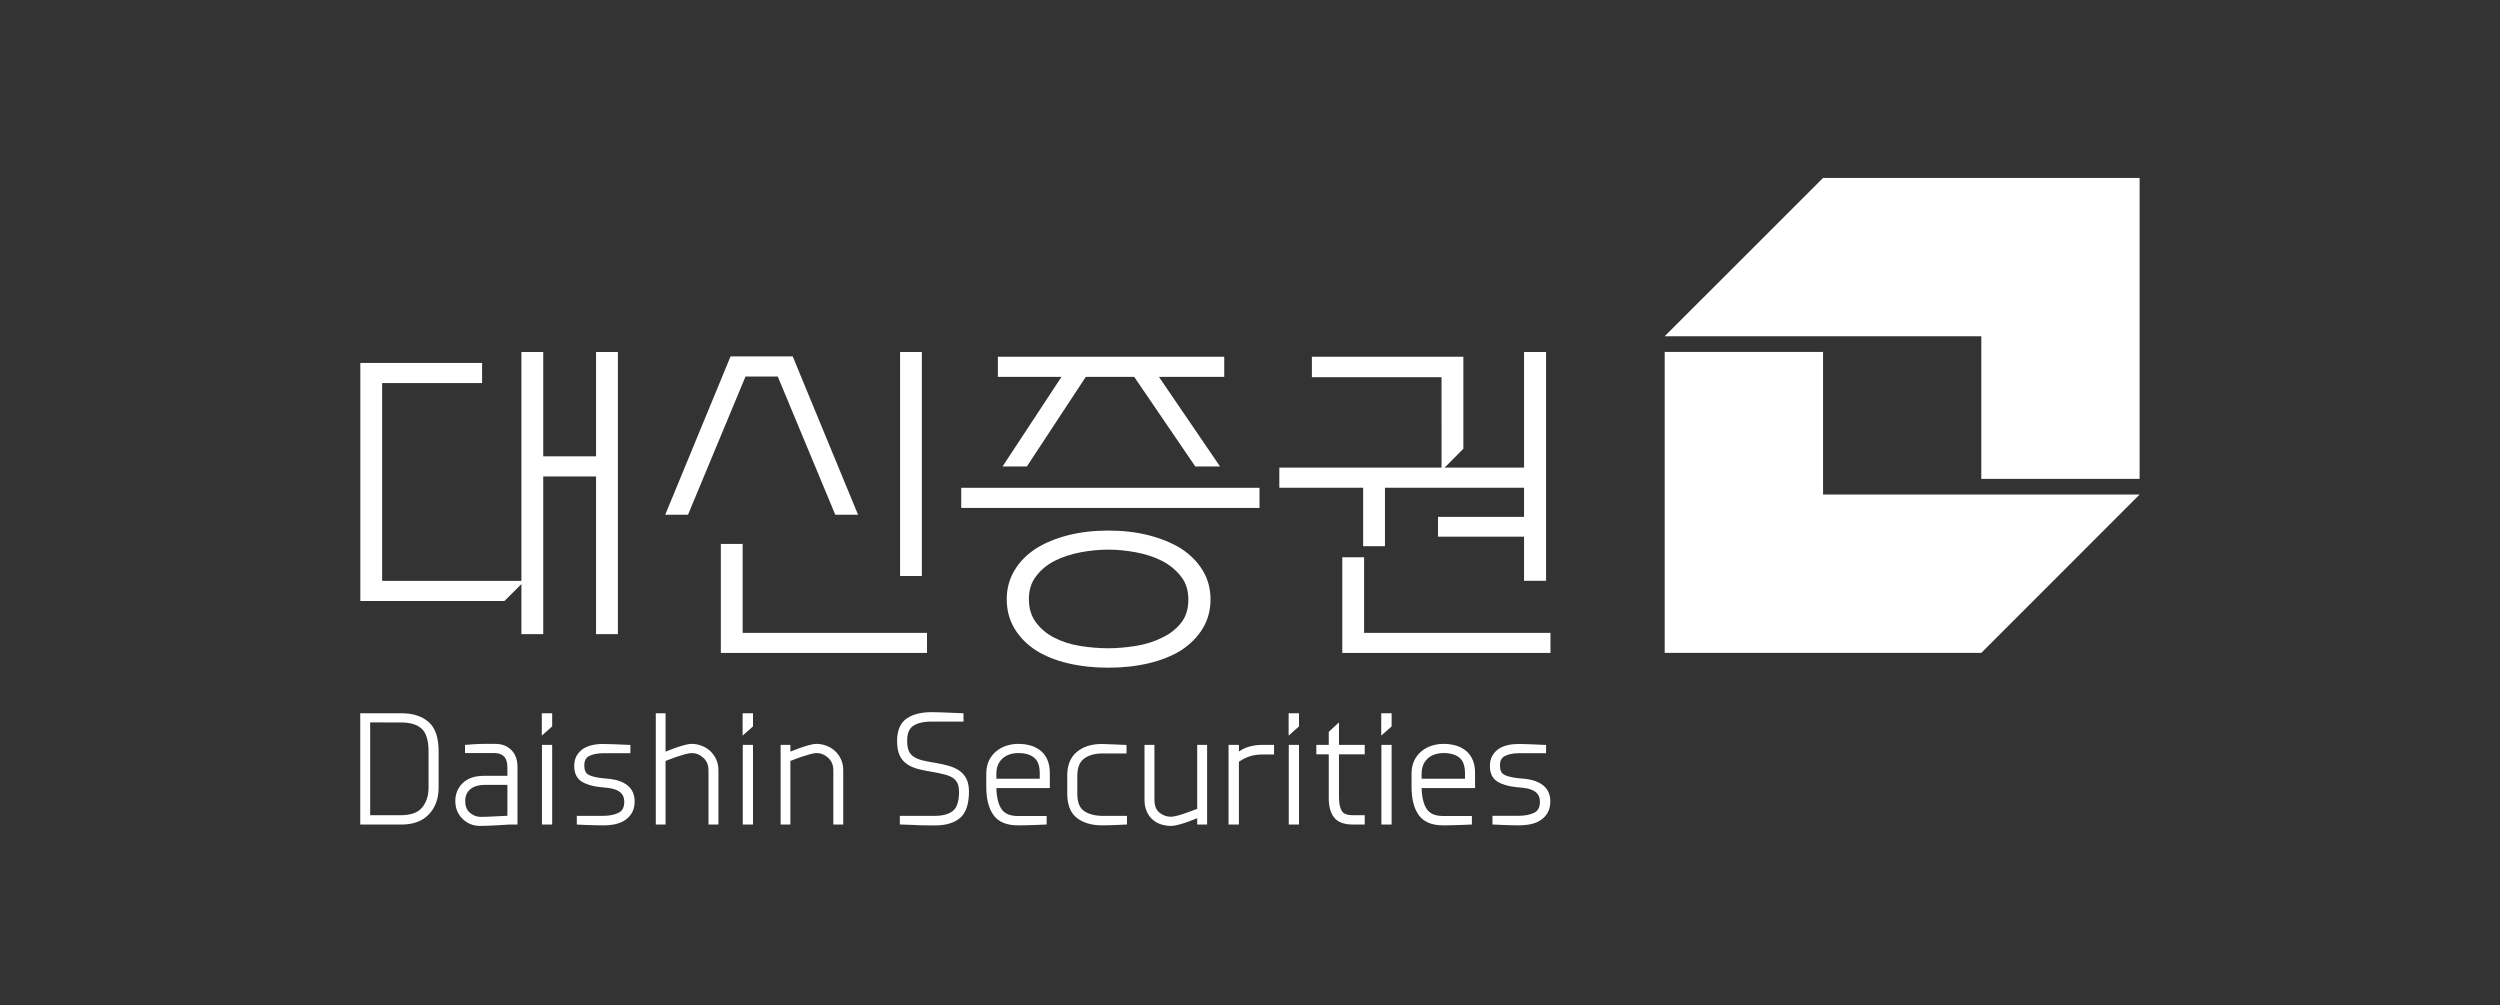 <svg width="281" height="113" viewBox="0 0 281 113" fill="none" xmlns="http://www.w3.org/2000/svg">
<rect x="0" y="0" width="281" height="113" fill="#333333" stroke="none"/>
<path d="M204.912 39.557H187.11V73.382H222.701L240.492 55.585H204.912V39.557Z" fill="white"/>
<path d="M204.911 20L187.11 37.793H222.7V53.827H240.492V20H204.911ZM66.995 39.562V51.289H61.06V39.562H58.606V65.287H42.952V43.055H54.186V40.794H40.501V67.55H56.7L58.606 65.652V71.28H61.06V53.552H66.995V71.28H69.449V39.563L66.995 39.562ZM83.475 71.133V61.136H81.022V73.391H104.196V71.133H83.475ZM87.421 42.323L93.885 57.856H96.445L89.1 40.058H82.115L74.771 57.856H77.331L83.795 42.322L87.421 42.323ZM103.617 39.562H101.168V64.74H103.617V39.562ZM108.042 57.09H141.567V54.829H108.042V57.09ZM112.685 52.434H115.417L122.044 42.359H127.483L134.353 52.434H137.133L130.263 42.359H137.604V40.097H112.162V42.359H119.312L112.685 52.434ZM132.763 70.003C132.203 70.704 131.499 71.262 130.621 71.671C129.735 72.115 128.764 72.427 127.679 72.6C126.589 72.774 125.548 72.864 124.577 72.864C123.522 72.864 122.454 72.774 121.379 72.6C120.307 72.427 119.357 72.117 118.503 71.679C117.653 71.246 116.973 70.669 116.439 69.954C115.922 69.265 115.649 68.403 115.647 67.324C115.65 66.293 115.923 65.461 116.454 64.772C117.003 64.048 117.69 63.478 118.544 63.04C119.421 62.6 120.39 62.282 121.466 62.076C122.54 61.877 123.58 61.779 124.577 61.779C125.542 61.779 126.582 61.877 127.67 62.076C128.758 62.282 129.734 62.6 130.614 63.042C131.488 63.504 132.198 64.09 132.761 64.814C133.295 65.5 133.569 66.344 133.57 67.399C133.569 68.478 133.293 69.326 132.763 70.003ZM132.763 61.662C131.716 61.019 130.497 60.52 129.124 60.167C127.735 59.812 126.226 59.636 124.577 59.636C122.928 59.636 121.419 59.812 120.03 60.167C118.656 60.522 117.448 61.019 116.435 61.66C115.403 62.337 114.602 63.148 114.032 64.106C113.453 65.07 113.156 66.168 113.156 67.361C113.156 68.578 113.453 69.682 114.032 70.65C114.602 71.607 115.403 72.424 116.43 73.091C117.452 73.743 118.661 74.224 120.036 74.551C121.426 74.881 122.93 75.048 124.577 75.048C126.224 75.048 127.73 74.881 129.117 74.551C130.491 74.224 131.713 73.745 132.752 73.099C133.785 72.424 134.594 71.61 135.176 70.654C135.769 69.686 136.064 68.582 136.063 67.361C136.064 66.165 135.767 65.067 135.176 64.103C134.594 63.146 133.785 62.335 132.763 61.662ZM153.325 71.133V62.635H150.872V73.391H174.274V71.133L153.325 71.133ZM153.218 61.395H155.671V54.819H171.303V58.094H161.634V60.318H171.303V65.279H173.777V39.562H171.303V52.558H162.376L164.482 50.438V40.097H147.456V42.398H162.028L162.03 52.558H143.796V54.819H153.218V61.395ZM48.169 84.45V88.504C48.167 89.455 47.921 90.202 47.436 90.778C46.967 91.334 46.188 91.63 45.041 91.631H41.607V81.201L45.041 81.202C46.147 81.202 46.927 81.457 47.416 81.928C47.9 82.385 48.169 83.216 48.169 84.45ZM48.176 81.153C47.425 80.492 46.401 80.171 45.144 80.171H40.492V92.679H45.153C46.447 92.679 47.486 92.298 48.214 91.523C48.943 90.754 49.303 89.734 49.301 88.503V84.433C49.301 82.938 48.943 81.829 48.176 81.153ZM57.032 88.217V91.694C56.635 91.718 56.237 91.736 55.839 91.75C55.479 91.771 55.118 91.789 54.758 91.802C54.519 91.81 54.28 91.816 54.041 91.818C53.578 91.817 53.18 91.664 52.809 91.342C52.466 91.041 52.295 90.632 52.291 90.053C52.291 90.038 52.291 90.022 52.293 90.006C52.295 89.458 52.475 89.052 52.85 88.719C53.218 88.396 53.781 88.217 54.569 88.217H57.032ZM57.463 84.292C56.999 83.838 56.393 83.609 55.693 83.612H54.383C54.162 83.612 53.941 83.617 53.717 83.628C53.493 83.639 53.286 83.651 53.093 83.662C52.885 83.688 52.676 83.704 52.466 83.713L52.267 83.724V84.643H55.573C56.045 84.643 56.386 84.774 56.644 85.025C56.889 85.262 57.032 85.671 57.032 86.287V87.203H54.399C53.379 87.203 52.566 87.468 52.007 88.021C51.458 88.563 51.177 89.24 51.177 90.017C51.177 90.824 51.449 91.515 51.99 92.04C52.521 92.562 53.19 92.832 53.948 92.832H53.957C54.591 92.823 55.225 92.8 55.858 92.764C56.232 92.74 56.709 92.711 57.288 92.677L58.166 92.679V86.221C58.166 85.412 57.94 84.751 57.463 84.292ZM62.064 81.649V80.172H60.899V82.682L62.064 81.649ZM60.917 92.679H62.064V83.724H60.917V92.679ZM70.59 88.328C70.1 87.911 69.433 87.66 68.601 87.554L67.712 87.47C66.915 87.383 66.362 87.225 66.081 87.04C65.823 86.868 65.678 86.566 65.674 86.039C65.681 85.488 65.852 85.178 66.201 84.988C66.587 84.786 67.106 84.671 67.764 84.66H70.856V83.728L70.654 83.723C70.191 83.712 69.804 83.695 69.491 83.673C69.177 83.661 68.861 83.651 68.531 83.639C68.203 83.627 67.945 83.622 67.761 83.622C67.327 83.622 66.92 83.666 66.54 83.754C66.156 83.844 65.816 83.984 65.52 84.18C65.227 84.383 64.984 84.65 64.808 84.959C64.629 85.279 64.544 85.657 64.544 86.09C64.539 86.872 64.812 87.49 65.371 87.842C65.897 88.176 66.596 88.378 67.465 88.47L68.299 88.555C68.964 88.63 69.439 88.809 69.731 89.064C70.022 89.315 70.167 89.65 70.169 90.122C70.162 90.764 69.957 91.128 69.543 91.348C69.09 91.578 68.491 91.703 67.743 91.703H64.833V92.681L65.032 92.69C65.418 92.709 65.804 92.725 66.19 92.739C66.719 92.759 67.248 92.77 67.777 92.774C68.253 92.774 68.705 92.73 69.129 92.644C69.558 92.552 69.937 92.402 70.257 92.18C70.584 91.965 70.854 91.675 71.044 91.334C71.24 90.983 71.334 90.558 71.334 90.07C71.337 89.352 71.087 88.749 70.59 88.328ZM80.482 85.314C80.315 84.963 80.082 84.646 79.796 84.383C79.513 84.136 79.188 83.943 78.835 83.814C78.488 83.681 78.12 83.613 77.749 83.612C77.491 83.612 77.184 83.669 76.815 83.774C76.457 83.876 76.103 83.991 75.753 84.119C75.437 84.236 75.122 84.358 74.809 84.484V80.17H73.711V92.676H74.808V85.529C75.248 85.36 75.624 85.222 75.931 85.107C76.273 84.994 76.617 84.888 76.963 84.788C77.312 84.688 77.58 84.642 77.749 84.644C78.23 84.644 78.654 84.813 79.055 85.176C79.441 85.529 79.632 85.983 79.635 86.597V92.677H80.75V86.578C80.75 86.111 80.662 85.688 80.482 85.314ZM84.637 81.648V80.17H83.471V82.682L84.637 81.648ZM83.487 92.677H84.636V83.723H83.487V92.677ZM94.513 85.314C94.347 84.963 94.115 84.646 93.828 84.383C93.545 84.136 93.22 83.943 92.867 83.814C92.52 83.681 92.152 83.613 91.781 83.612C91.522 83.612 91.216 83.669 90.845 83.775C90.488 83.876 90.134 83.991 89.785 84.119C89.468 84.236 89.153 84.357 88.839 84.482V83.724H87.742V92.679H88.839V85.529C89.28 85.36 89.655 85.222 89.964 85.106C90.306 84.994 90.65 84.888 90.995 84.788C91.342 84.688 91.61 84.641 91.781 84.642C92.262 84.644 92.685 84.813 93.087 85.176C93.472 85.529 93.663 85.983 93.666 86.597V92.679H94.78V86.578C94.78 86.111 94.692 85.688 94.513 85.314ZM108.615 87.515C108.423 87.147 108.141 86.832 107.797 86.6C107.457 86.371 107.053 86.194 106.588 86.065C106.131 85.937 105.634 85.829 105.095 85.736C104.625 85.669 104.159 85.58 103.697 85.469C103.306 85.371 102.982 85.237 102.722 85.072C102.476 84.917 102.28 84.694 102.159 84.43C102.036 84.164 101.965 83.758 101.965 83.281V83.225C101.969 82.443 102.196 81.903 102.625 81.601C103.083 81.28 103.785 81.103 104.736 81.105H108.298V80.171L108.1 80.164C107.633 80.141 107.229 80.124 106.888 80.114C106.548 80.102 106.183 80.087 105.792 80.071C105.435 80.054 105.077 80.045 104.72 80.045C103.556 80.045 102.616 80.276 101.911 80.76C101.182 81.257 100.829 82.156 100.832 83.281C100.834 83.932 100.926 84.501 101.126 84.921C101.315 85.323 101.611 85.664 101.981 85.91C102.346 86.152 102.777 86.334 103.273 86.457C103.756 86.577 104.291 86.682 104.874 86.774C105.318 86.85 105.76 86.945 106.196 87.057C106.567 87.157 106.871 87.284 107.107 87.439C107.327 87.588 107.504 87.792 107.621 88.031C107.733 88.263 107.796 88.618 107.796 89.027C107.797 90.062 107.551 90.768 107.129 91.123C106.688 91.497 106.012 91.701 105.077 91.701H101.141V92.668L101.34 92.677C101.874 92.699 102.334 92.715 102.722 92.725C103.131 92.751 103.541 92.765 103.951 92.769C104.383 92.777 104.762 92.778 105.094 92.778C106.291 92.778 107.239 92.509 107.911 91.939C108.597 91.353 108.911 90.326 108.911 88.975C108.911 88.411 108.817 87.901 108.615 87.515ZM111.992 87.533V86.988C111.995 86.245 112.213 85.698 112.65 85.284C113.09 84.872 113.673 84.655 114.441 84.643C115.249 84.643 115.844 84.829 116.254 85.173C116.649 85.505 116.868 86.067 116.868 86.92V87.533L111.992 87.533ZM118 86.903C118.003 85.844 117.687 85.003 117.035 84.438C116.393 83.88 115.515 83.612 114.439 83.612C113.983 83.611 113.529 83.684 113.096 83.829C112.678 83.964 112.29 84.179 111.954 84.463C111.611 84.748 111.337 85.107 111.151 85.513C110.956 85.936 110.858 86.419 110.858 86.954V88.422C110.858 89.763 111.114 90.827 111.654 91.596C112.206 92.386 113.147 92.768 114.392 92.768H114.406C114.6 92.768 114.866 92.765 115.208 92.761C115.55 92.753 115.885 92.746 116.217 92.733C116.547 92.721 116.955 92.705 117.445 92.683L117.644 92.673V91.721H114.421C113.473 91.716 112.881 91.433 112.537 90.891C112.206 90.359 112.017 89.59 111.995 88.581H118V86.903ZM125.272 83.674C125.654 83.701 126.037 83.717 126.419 83.724L126.622 83.73V84.686H123.963C123.04 84.686 122.337 84.892 121.834 85.282C121.348 85.659 121.094 86.269 121.09 87.184V89.222C121.094 90.211 121.363 90.827 121.858 91.162C122.388 91.517 123.085 91.704 123.963 91.704H126.674V92.673L126.476 92.683C126.02 92.705 125.645 92.721 125.35 92.734C125.041 92.747 124.746 92.753 124.462 92.759C124.261 92.764 124.061 92.767 123.861 92.769C122.729 92.769 121.786 92.5 121.062 91.952C120.313 91.384 119.958 90.438 119.958 89.188V87.184C119.955 86.024 120.315 85.105 121.048 84.504C121.767 83.911 122.713 83.621 123.861 83.621C123.861 83.621 124.972 83.655 125.272 83.674ZM134.565 83.724V90.915C134.192 91.065 133.814 91.205 133.432 91.335C133.094 91.459 132.751 91.568 132.403 91.664C132.063 91.759 131.797 91.802 131.625 91.802C131.144 91.807 130.677 91.639 130.31 91.329C129.952 91.034 129.758 90.562 129.757 89.848V83.724H128.642V89.864C128.642 90.374 128.721 90.821 128.891 91.199C129.042 91.558 129.272 91.878 129.565 92.134C129.847 92.38 130.177 92.562 130.535 92.669C130.888 92.777 131.255 92.831 131.625 92.831C131.871 92.831 132.17 92.777 132.539 92.679C132.902 92.58 133.258 92.469 133.603 92.342C133.878 92.242 134.198 92.116 134.565 91.964V92.677H135.68V83.724H134.565ZM141.889 83.724C141.361 83.721 140.837 83.796 140.331 83.945C139.946 84.062 139.582 84.241 139.255 84.475V83.724H138.089V92.679H139.254V85.612C139.706 85.323 140.123 85.119 140.506 85C140.913 84.872 141.379 84.805 141.907 84.805H143.203V83.724H141.889ZM146.008 81.649V80.17H144.842V82.683L146.008 81.649ZM144.857 92.677H146.008V83.724H144.857V92.677ZM153.396 84.788V83.724H150.5L150.501 81.195L149.352 82.264V83.724H147.957V84.789H149.352V89.694C149.352 90.628 149.543 91.368 149.959 91.893C150.389 92.43 151.103 92.677 152.038 92.677H153.396V91.632H152.064C151.378 91.629 150.997 91.447 150.82 91.154C150.615 90.818 150.5 90.302 150.501 89.609V84.788H153.396ZM155.269 92.679H156.418V83.724H155.269V92.679ZM156.418 81.649V80.17H155.251V82.682L156.418 81.649ZM159.79 87.533V86.988C159.792 86.245 160.011 85.698 160.448 85.284C160.887 84.872 161.471 84.655 162.239 84.643C163.045 84.643 163.641 84.829 164.051 85.173C164.447 85.505 164.664 86.067 164.666 86.92V87.533L159.79 87.533ZM165.797 86.903C165.802 85.844 165.482 85.001 164.833 84.438C164.191 83.881 163.314 83.612 162.237 83.612C161.78 83.611 161.327 83.684 160.893 83.828C160.476 83.963 160.089 84.178 159.753 84.461C159.409 84.746 159.134 85.106 158.949 85.513C158.753 85.936 158.658 86.419 158.658 86.954V88.422C158.658 89.763 158.912 90.827 159.452 91.596C160.003 92.386 160.944 92.768 162.186 92.768H162.203C162.397 92.768 162.666 92.765 163.006 92.761C163.347 92.753 163.683 92.746 164.013 92.733C164.343 92.721 164.753 92.704 165.241 92.683L165.441 92.673V91.719H162.22C161.27 91.717 160.679 91.433 160.338 90.891C160.003 90.359 159.814 89.59 159.792 88.581H165.797V86.903ZM173.51 88.325C173.021 87.908 172.355 87.658 171.523 87.552L170.632 87.467C169.836 87.381 169.283 87.223 169.002 87.038C168.744 86.866 168.599 86.564 168.595 86.037C168.601 85.487 168.773 85.177 169.122 84.988C169.508 84.786 170.027 84.67 170.685 84.659H173.777V83.728L173.575 83.724C173.113 83.712 172.725 83.694 172.412 83.673C172.098 83.661 171.782 83.651 171.452 83.638C171.123 83.627 170.867 83.622 170.682 83.622C170.248 83.622 169.84 83.666 169.461 83.753C169.077 83.844 168.737 83.983 168.441 84.18C168.148 84.383 167.905 84.649 167.729 84.959C167.55 85.278 167.465 85.656 167.465 86.088C167.46 86.87 167.734 87.488 168.291 87.839C168.818 88.173 169.517 88.376 170.387 88.469L171.221 88.552C171.885 88.627 172.36 88.807 172.652 89.061C172.943 89.313 173.088 89.646 173.089 90.118C173.083 90.759 172.878 91.123 172.463 91.342C172.012 91.574 171.412 91.697 170.665 91.697H167.753V92.676L167.952 92.684C168.417 92.706 168.802 92.722 169.11 92.734C169.417 92.745 169.721 92.754 170.023 92.759C170.248 92.764 170.473 92.767 170.698 92.768C171.174 92.768 171.626 92.724 172.05 92.639C172.479 92.548 172.858 92.397 173.179 92.176C173.505 91.961 173.774 91.67 173.965 91.329C174.161 90.978 174.254 90.555 174.254 90.067C174.257 89.349 174.007 88.746 173.51 88.325Z" fill="white"/>
</svg>
